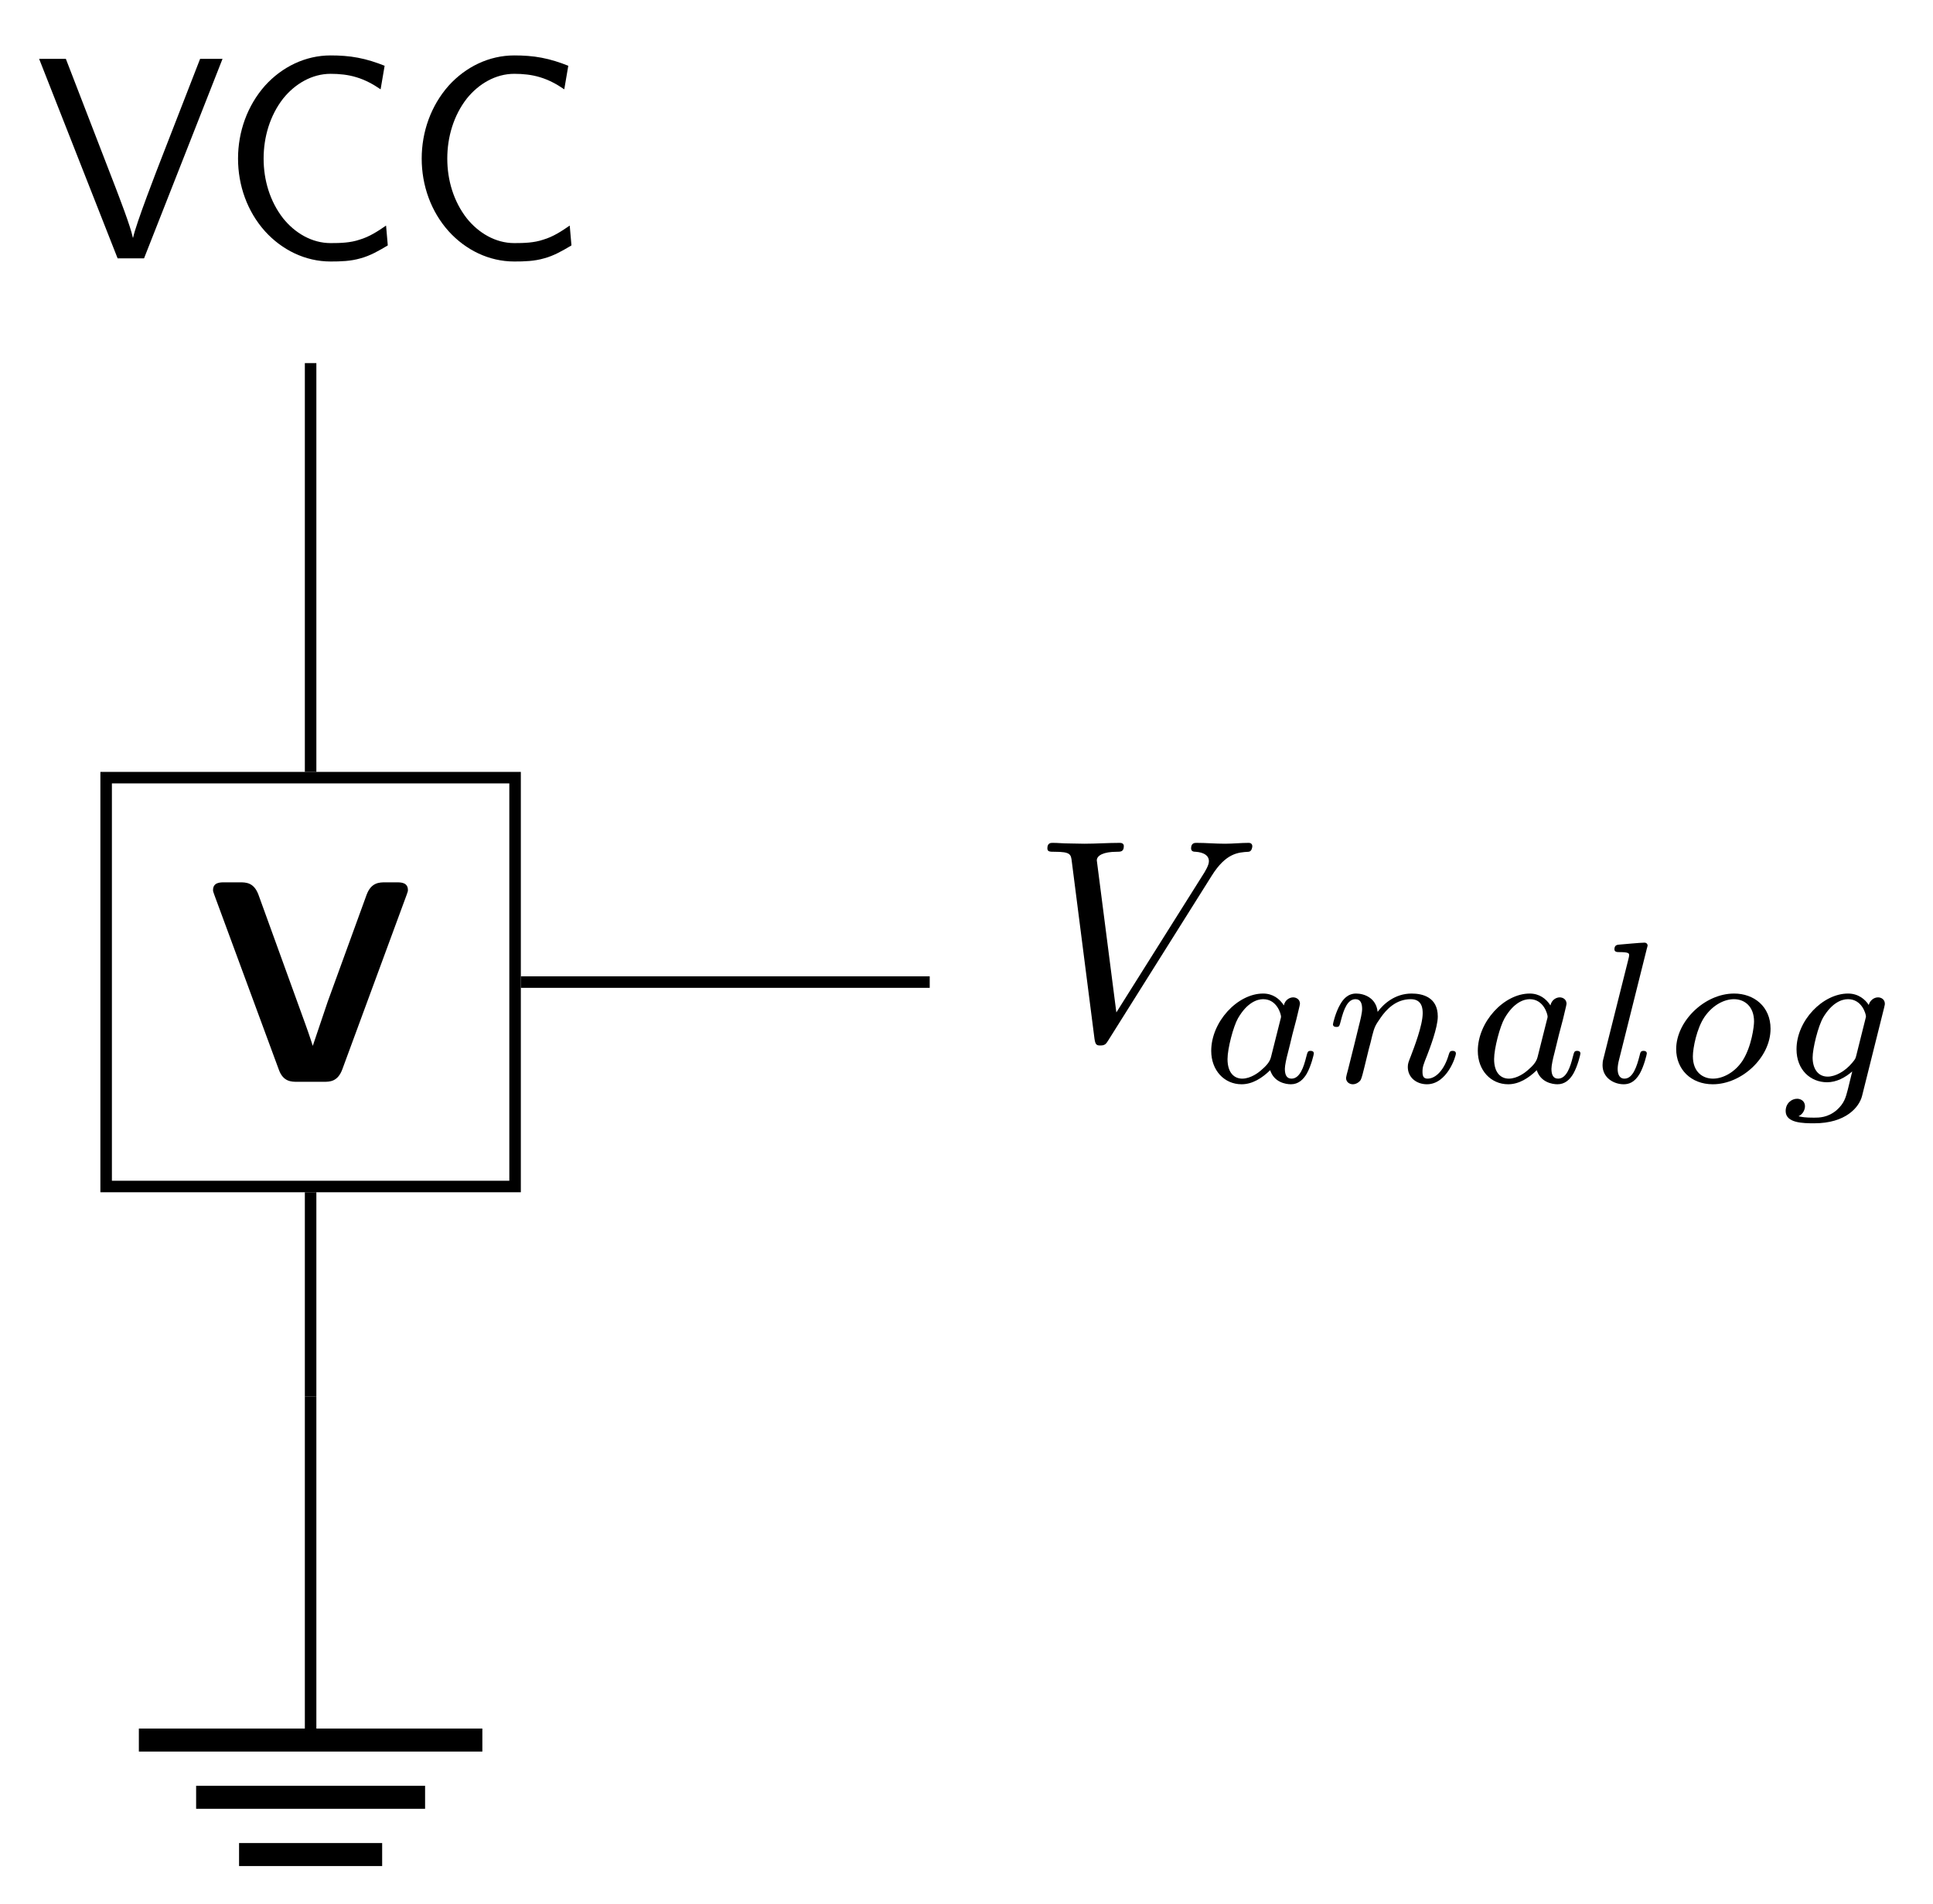 <svg xmlns="http://www.w3.org/2000/svg" xmlns:xlink="http://www.w3.org/1999/xlink" xmlns:inkscape="http://www.inkscape.org/namespaces/inkscape" version="1.1" width="67" height="66" viewBox="0 0 67 66">
<defs>
<path id="font_1_111" d="M.705 .667C.705 .694 .68 .694 .666 .694H.627C.606 .694 .577 .694 .561 .65L.426 .279 .374 .125C.373 .128 .362 .163 .347 .204L.185 .651C.169 .694 .141 .694 .12 .694H.066C.052 .694 .027 .694 .027 .667 .027 .662 .028 .661 .032 .649L.256 .042C.271 0 .3 0 .32 0H.412C.433 0 .461 0 .477 .044L.7 .649C.704 .661 .705 .662 .705 .667Z"/>
<path id="font_2_1" d="M.628 .569C.677 .647 .719 .65 .756 .652 .768 .653 .769 .67 .769 .671 .769 .679 .764 .683 .756 .683 .73 .683 .701 .68 .674 .68 .641 .68 .607 .683 .575 .683 .569 .683 .556 .683 .556 .664 .556 .653 .565 .652 .572 .652 .599 .65 .618 .64 .618 .619 .618 .604 .603 .582 .603 .581L.296 .093 .228 .622C.228 .639 .251 .652 .297 .652 .311 .652 .322 .652 .322 .672 .322 .681 .314 .683 .308 .683 .268 .683 .225 .68 .184 .68 .166 .68 .147 .681 .129 .681 .111 .681 .092 .683 .075 .683 .068 .683 .056 .683 .056 .664 .056 .652 .065 .652 .081 .652 .137 .652 .138 .643 .141 .618L.22 .001C.223-.019 .227-.022 .24-.022 .256-.022 .26-.017 .268-.004L.628 .569Z"/>
<path id="font_3_1" d="M.422 .382C.401 .415 .367 .441 .319 .441 .191 .441 .061 .3 .061 .156 .061 .059 .126-.01 .212-.01 .266-.01 .314 .021 .354 .06 .373 0 .431-.01 .457-.01 .493-.01 .518 .012 .536 .043 .558 .082 .571 .139 .571 .143 .571 .156 .558 .156 .555 .156 .541 .156 .54 .152 .533 .125 .521 .077 .502 .018 .46 .018 .434 .018 .427 .04 .427 .067 .427 .084 .435 .12 .442 .146 .449 .173 .459 .214 .464 .236L.484 .312C.49 .338 .502 .385 .502 .39 .502 .412 .484 .422 .468 .422 .451 .422 .428 .41 .422 .382M.358 .125C.351 .097 .329 .077 .307 .058 .298 .05 .258 .018 .215 .018 .178 .018 .142 .044 .142 .115 .142 .168 .171 .278 .194 .318 .24 .398 .291 .413 .319 .413 .389 .413 .408 .337 .408 .326 .408 .322 .406 .315 .405 .312L.358 .125Z"/>
<path id="font_3_4" d="M.122 .063C.118 .05 .112 .025 .112 .022 .112 0 .13-.01 .146-.01 .164-.01 .18 .003 .185 .012 .19 .021 .198 .053 .203 .074 .208 .093 .219 .139 .225 .164 .231 .186 .237 .208 .242 .231 .253 .272 .255 .28 .284 .321 .312 .361 .359 .413 .434 .413 .492 .413 .493 .362 .493 .343 .493 .283 .45 .172 .434 .13 .423 .102 .419 .093 .419 .076 .419 .023 .463-.01 .514-.01 .614-.01 .658 .128 .658 .143 .658 .156 .645 .156 .642 .156 .628 .156 .627 .15 .623 .139 .6 .059 .557 .018 .517 .018 .496 .018 .492 .032 .492 .053 .492 .076 .497 .089 .515 .134 .527 .165 .568 .271 .568 .327 .568 .424 .491 .441 .438 .441 .355 .441 .299 .39 .269 .35 .262 .419 .203 .441 .162 .441 .119 .441 .096 .41 .083 .387 .061 .35 .047 .293 .047 .288 .047 .275 .061 .275 .064 .275 .078 .275 .079 .278 .086 .305 .101 .364 .12 .413 .159 .413 .185 .413 .192 .391 .192 .364 .192 .345 .183 .308 .176 .281 .169 .254 .159 .213 .154 .191L.122 .063Z"/>
<path id="font_3_3" d="M.282 .664C.283 .666 .286 .679 .286 .68 .286 .685 .282 .694 .27 .694 .25 .694 .167 .686 .142 .684 .135 .683 .121 .682 .121 .661 .121 .647 .135 .647 .146 .647 .194 .647 .194 .64 .194 .632 .194 .625 .192 .619 .19 .61L.066 .116C.063 .106 .062 .095 .062 .085 .062 .021 .119-.01 .167-.01 .191-.01 .221-.002 .247 .043 .268 .08 .282 .139 .282 .143 .282 .156 .269 .156 .266 .156 .252 .156 .25 .15 .246 .132 .233 .082 .214 .018 .171 .018 .144 .018 .137 .043 .137 .067 .137 .078 .14 .097 .143 .108L.282 .664Z"/>
<path id="font_3_5" d="M.531 .266C.531 .377 .448 .441 .35 .441 .202 .441 .062 .302 .062 .165 .062 .065 .135-.01 .244-.01 .387-.01 .531 .122 .531 .266M.245 .018C.195 .018 .145 .05 .145 .129 .145 .17 .164 .268 .203 .325 .246 .387 .304 .413 .349 .413 .403 .413 .449 .376 .449 .302 .449 .278 .437 .179 .393 .109 .355 .05 .295 .018 .245 .018Z"/>
<path id="font_3_2" d="M.532 .369C.536 .384 .536 .389 .536 .39 .536 .412 .518 .422 .502 .422 .479 .422 .46 .403 .456 .384 .439 .411 .405 .441 .353 .441 .228 .441 .097 .307 .097 .164 .097 .061 .167 0 .249 0 .295 0 .339 .023 .374 .054L.352-.036C.341-.078 .334-.105 .296-.139 .252-.176 .209-.176 .184-.176 .138-.176 .125-.173 .107-.169 .132-.157 .139-.133 .139-.119 .139-.095 .12-.082 .1-.082 .072-.082 .043-.105 .043-.143 .043-.203 .129-.204 .185-.204 .342-.204 .409-.124 .423-.067L.532 .369M.394 .133C.39 .118 .39 .116 .373 .096 .338 .054 .29 .028 .252 .028 .201 .028 .177 .071 .177 .123 .177 .167 .204 .279 .23 .323 .272 .393 .319 .413 .353 .413 .423 .413 .442 .338 .442 .328 .442 .326 .442 .324 .439 .313L.394 .133Z"/>
<path id="font_4_111" d="M.652 .694H.574L.441 .352C.425 .311 .35 .118 .341 .072H.34C.332 .112 .289 .222 .28 .246L.107 .694H.014L.287 0H.379L.652 .694Z"/>
<path id="font_4_42" d="M.587 .045 .581 .114C.552 .094 .523 .075 .489 .065 .457 .054 .422 .053 .388 .053 .323 .053 .264 .088 .223 .139 .177 .198 .155 .272 .155 .347 .155 .422 .177 .497 .223 .556 .264 .607 .323 .642 .388 .642 .418 .642 .449 .639 .478 .63 .508 .621 .536 .606 .562 .588L.576 .67C.546 .682 .515 .692 .483 .698 .452 .704 .42 .706 .388 .706 .3 .706 .219 .666 .16 .601 .098 .531 .066 .44 .066 .347 .066 .254 .098 .163 .16 .094 .219 .029 .3-.011 .388-.011 .423-.011 .458-.01 .492 0 .526 .009 .557 .027 .587 .045Z"/>
</defs>
<path transform="matrix(1,0,0,-1,10.766,34.047)" stroke-width=".399" stroke-linecap="butt" stroke-miterlimit="10" stroke-linejoin="miter" fill="none" stroke="#000000" d="M-7.087-7.087H7.087V7.087H-7.087Z"/>
<use data-text="V" xlink:href="#font_1_111" transform="matrix(9.963,0,0,-9.964,7.115,37.504)"/>
<path transform="matrix(1,0,0,-1,10.766,34.047)" stroke-width=".399" stroke-linecap="butt" stroke-miterlimit="10" stroke-linejoin="miter" fill="none" stroke="#000000" d="M7.286 0H21.459"/>
<use data-text="V" xlink:href="#font_2_1" transform="matrix(9.963,0,0,-9.964,35.745,36.026)"/>
<use data-text="a" xlink:href="#font_3_1" transform="matrix(6.974,0,0,-6.974,41.557,37.52)"/>
<use data-text="n" xlink:href="#font_3_4" transform="matrix(6.974,0,0,-6.974,45.874,37.52)"/>
<use data-text="a" xlink:href="#font_3_1" transform="matrix(6.974,0,0,-6.974,50.797,37.52)"/>
<use data-text="l" xlink:href="#font_3_3" transform="matrix(6.974,0,0,-6.974,55.114,37.52)"/>
<use data-text="o" xlink:href="#font_3_5" transform="matrix(6.974,0,0,-6.974,57.666,37.52)"/>
<use data-text="g" xlink:href="#font_3_2" transform="matrix(6.974,0,0,-6.974,61.593,37.52)"/>
<path transform="matrix(1,0,0,-1,10.766,34.047)" stroke-width=".399" stroke-linecap="butt" stroke-miterlimit="10" stroke-linejoin="miter" fill="none" stroke="#000000" d="M0 7.286V21.459"/>
<use data-text="V" xlink:href="#font_4_111" transform="matrix(9.963,0,0,-9.964,1.217,8.956)"/>
<use data-text="C" xlink:href="#font_4_42" transform="matrix(9.963,0,0,-9.964,7.593,8.956)"/>
<use data-text="C" xlink:href="#font_4_42" transform="matrix(9.963,0,0,-9.964,13.959,8.956)"/>
<path transform="matrix(1,0,0,-1,10.766,34.047)" stroke-width=".399" stroke-linecap="butt" stroke-miterlimit="10" stroke-linejoin="miter" fill="none" stroke="#000000" d="M0-7.286V-14.373"/>
<path transform="matrix(1,0,0,-1,10.766,34.047)" stroke-width=".399" stroke-linecap="butt" stroke-miterlimit="10" stroke-linejoin="miter" fill="none" stroke="#000000" d="M0-14.373V-26.278"/>
<path transform="matrix(1,0,0,-1,10.766,34.047)" stroke-width=".797" stroke-linecap="butt" stroke-miterlimit="10" stroke-linejoin="miter" fill="none" stroke="#000000" d="M-5.953-26.278H5.953M-3.968-28.262H3.968M-2.48-30.247H2.48"/>
</svg>
